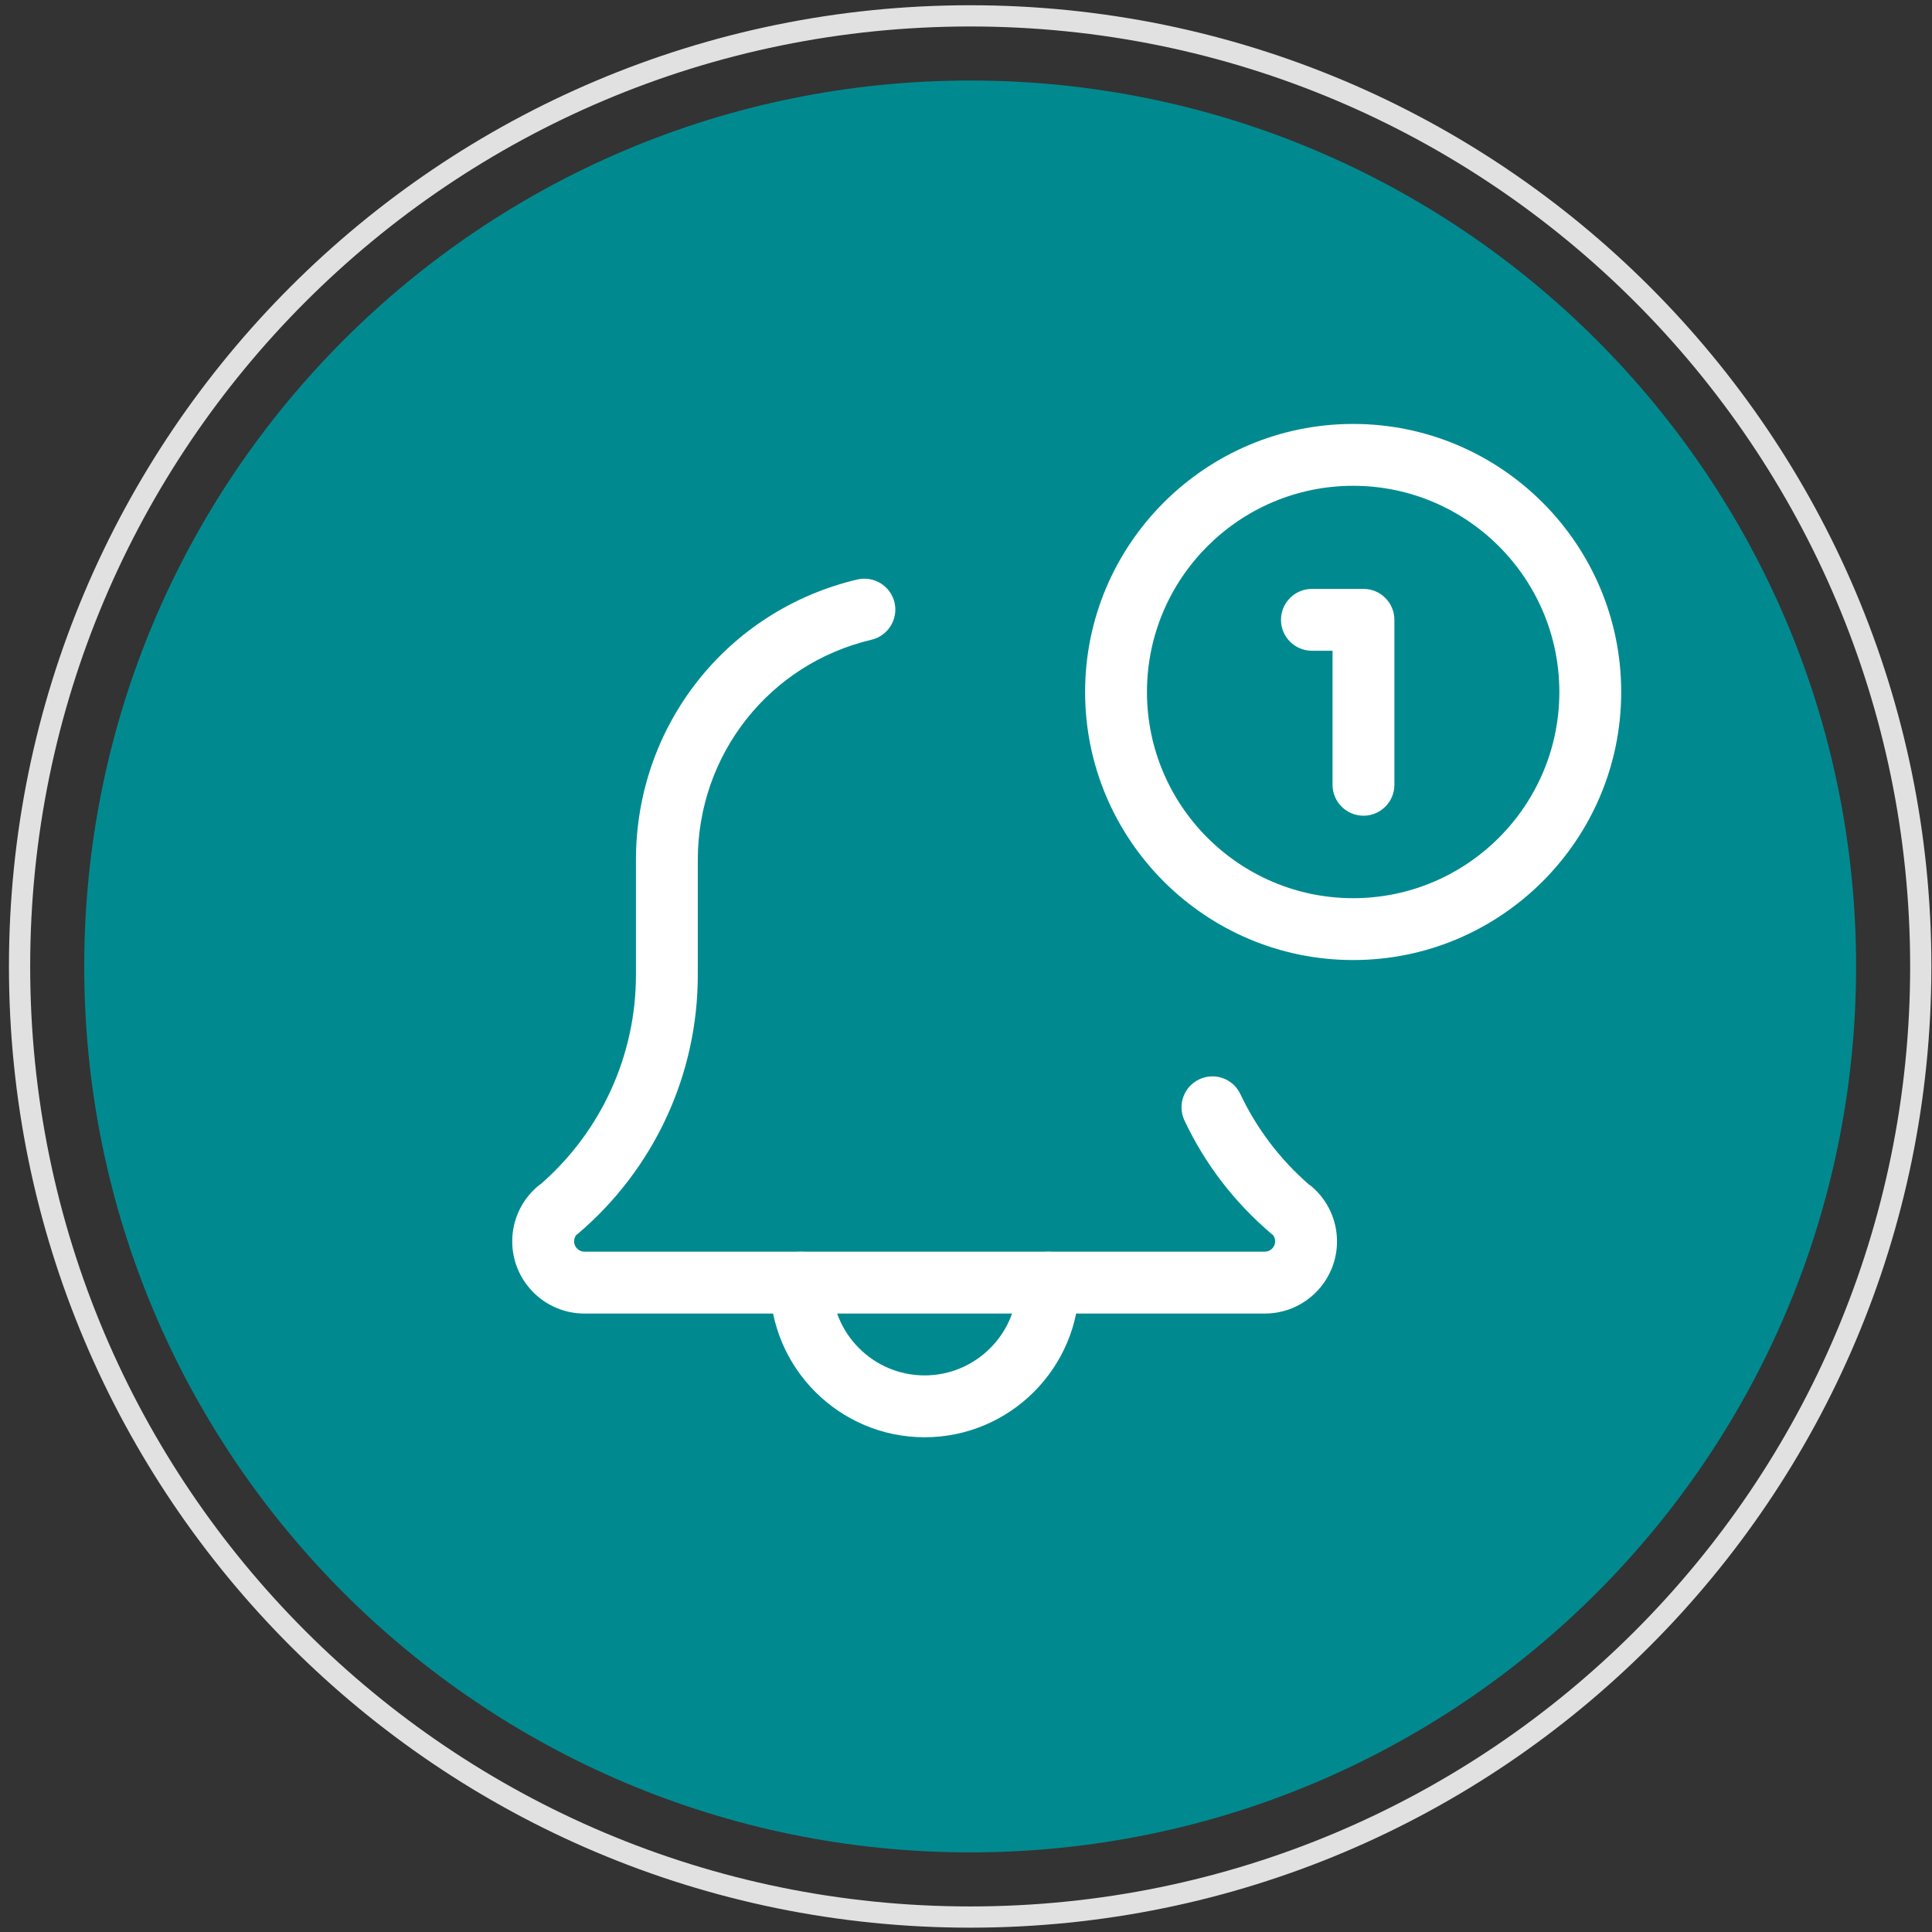 <?xml version="1.0" encoding="UTF-8"?>
<svg width="182px" height="182px" viewBox="0 0 182 182" version="1.1" xmlns="http://www.w3.org/2000/svg" xmlns:xlink="http://www.w3.org/1999/xlink">
    <rect x="0" y="0" width="182" height="182" fill="#333333" stroke="none"/>
    <title>Group</title>
    <g id="Page-1" stroke="none" stroke-width="1" fill="none" fill-rule="evenodd">
        <g id="Group" transform="translate(1.843, 1.494)">
            <path d="M173.006,89.549 C173.006,135.641 135.641,173.006 89.549,173.006 C43.457,173.006 6.092,135.641 6.092,89.549 C6.092,43.457 43.457,6.092 89.549,6.092 C135.641,6.092 173.006,43.457 173.006,89.549" id="Fill-633" fill="#008A90"></path>
            <path d="M179.099,89.549 C179.099,139.006 139.006,179.098 89.549,179.098 C40.093,179.098 1.13686838e-13,139.006 1.13686838e-13,89.549 C1.13686838e-13,40.092 40.093,0 89.549,0 C139.006,0 179.099,40.092 179.099,89.549 Z" id="Stroke-640" stroke="#E1E1E1" stroke-width="2"></path>
            <path d="M85.258,133.9 C77.229,133.9 70.691,127.366 70.691,119.332 C70.691,117.724 71.995,116.419 73.604,116.419 C75.212,116.419 76.518,117.724 76.518,119.332 C76.518,124.153 80.441,128.073 85.258,128.073 C90.075,128.073 93.999,124.153 93.999,119.332 C93.999,117.724 95.304,116.419 96.912,116.419 C98.521,116.419 99.826,117.724 99.826,119.332 C99.826,127.366 93.288,133.9 85.258,133.9" id="Fill-663" fill="#FFFFFF"></path>
            <path d="M117.308,122.246 L53.209,122.246 C49.46,122.246 46.411,119.196 46.411,115.448 C46.411,113.458 47.277,111.575 48.788,110.281 C48.885,110.195 48.99,110.118 49.099,110.047 C54.801,105.071 58.065,97.912 58.065,90.351 L58.065,79.513 C58.065,66.861 66.639,55.999 78.914,53.097 C80.484,52.735 82.054,53.695 82.423,55.265 C82.791,56.83 81.821,58.4 80.259,58.769 C70.62,61.045 63.892,69.576 63.892,79.513 L63.892,90.351 C63.892,99.738 59.778,108.619 52.615,114.713 C52.557,114.76 52.506,114.803 52.444,114.845 C52.339,114.977 52.238,115.18 52.238,115.448 C52.238,115.975 52.681,116.419 53.209,116.419 L117.308,116.419 C117.836,116.419 118.28,115.975 118.28,115.448 C118.28,115.175 118.178,114.977 118.07,114.845 C118.011,114.803 117.956,114.76 117.903,114.713 C114.422,111.746 111.674,108.164 109.741,104.065 C109.049,102.612 109.67,100.875 111.127,100.184 C112.596,99.493 114.317,100.122 115.004,101.575 C116.542,104.823 118.699,107.674 121.425,110.059 C121.527,110.129 121.632,110.203 121.721,110.281 C123.24,111.575 124.107,113.458 124.107,115.448 C124.107,119.196 121.057,122.246 117.308,122.246" id="Fill-665" fill="#FFFFFF"></path>
            <path d="M125.628,44.27 C114.917,44.27 106.204,52.984 106.204,63.694 C106.204,74.405 114.917,83.118 125.628,83.118 C136.338,83.118 145.052,74.405 145.052,63.694 C145.052,52.984 136.338,44.27 125.628,44.27 M125.628,88.945 C111.705,88.945 100.377,77.617 100.377,63.694 C100.377,49.771 111.705,38.443 125.628,38.443 C139.551,38.443 150.879,49.771 150.879,63.694 C150.879,77.617 139.551,88.945 125.628,88.945" id="Fill-667" fill="#FFFFFF"></path>
            <path d="M126.6,75.349 C124.992,75.349 123.686,74.044 123.686,72.435 L123.686,59.809 L121.744,59.809 C120.135,59.809 118.83,58.504 118.83,56.896 C118.83,55.287 120.135,53.982 121.744,53.982 L126.6,53.982 C128.208,53.982 129.513,55.287 129.513,56.896 L129.513,72.435 C129.513,74.044 128.208,75.349 126.6,75.349" id="Fill-669" fill="#FFFFFF"></path>
        </g>
    </g>
</svg>